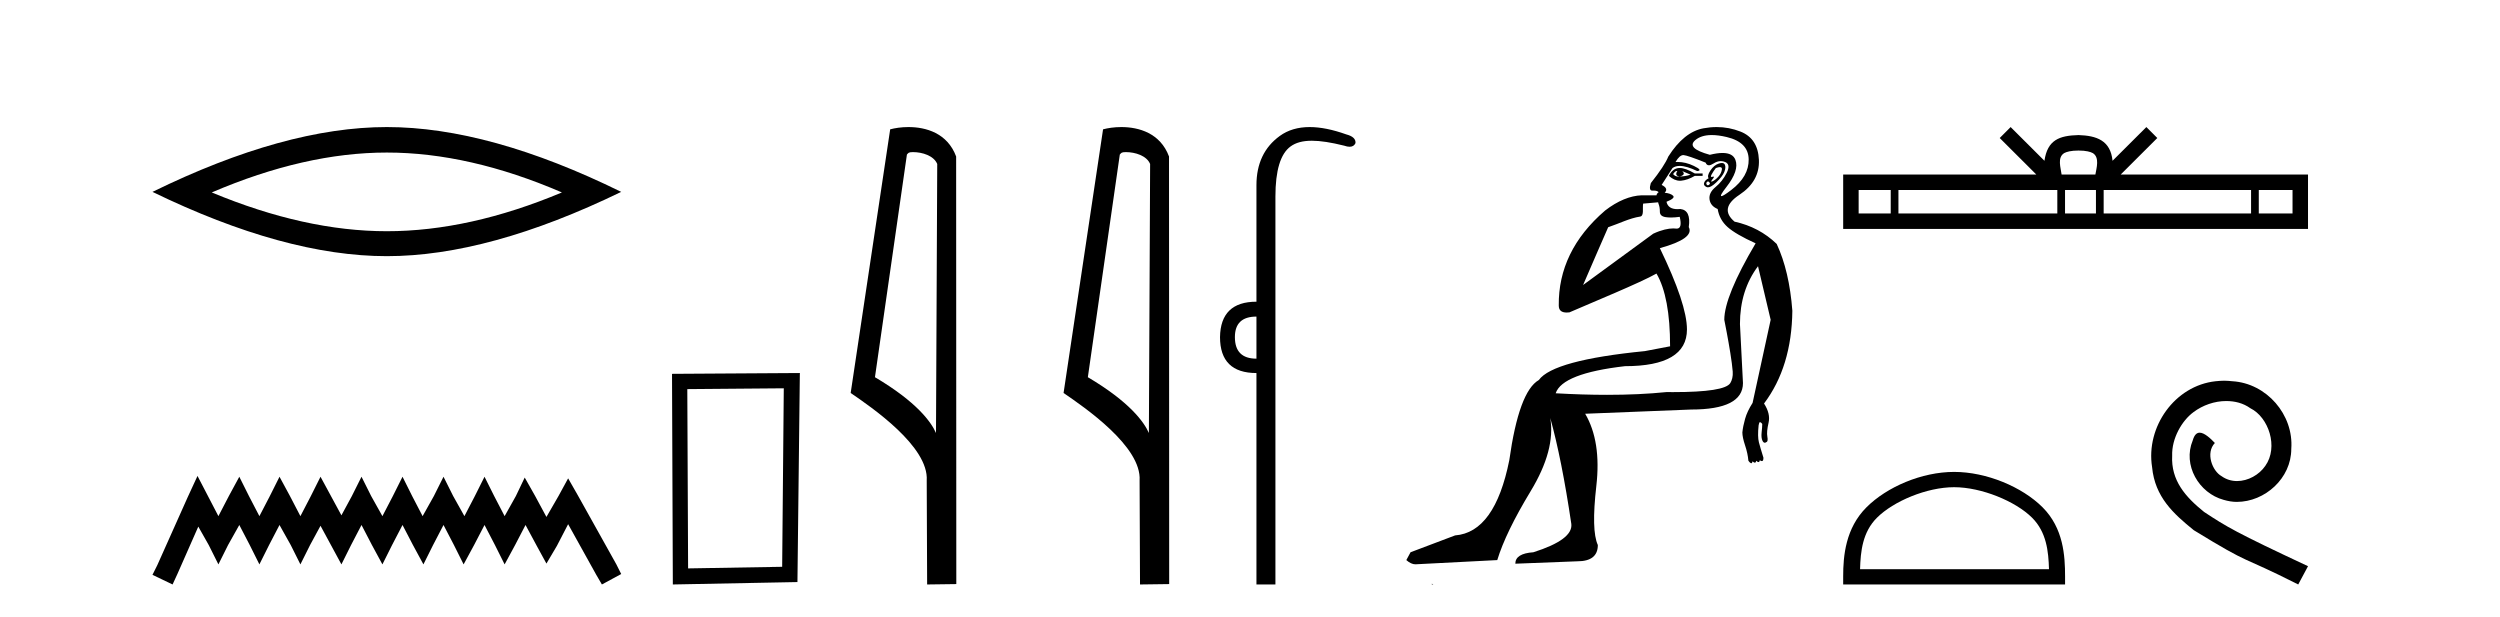 <?xml version='1.0' encoding='UTF-8' standalone='yes'?><svg xmlns='http://www.w3.org/2000/svg' xmlns:xlink='http://www.w3.org/1999/xlink' width='166.0' height='41.0' ><path d='M 25.686 10.129 Q 31.167 10.129 37.311 12.778 Q 31.167 15.353 25.686 15.353 Q 20.241 15.353 14.061 12.778 Q 20.241 10.129 25.686 10.129 ZM 25.686 8.437 Q 18.917 8.437 10.124 12.741 Q 18.917 17.009 25.686 17.009 Q 32.455 17.009 41.248 12.741 Q 32.492 8.437 25.686 8.437 Z' style='fill:#000000;stroke:none' /><path d='M 13.114 31.602 L 12.473 32.99 L 10.444 37.528 L 10.124 38.169 L 11.459 38.809 L 11.779 38.115 L 13.167 34.966 L 13.861 36.193 L 14.502 37.475 L 15.142 36.193 L 15.89 34.859 L 16.584 36.193 L 17.224 37.475 L 17.865 36.193 L 18.559 34.859 L 19.306 36.193 L 19.947 37.475 L 20.588 36.193 L 21.282 34.912 L 21.976 36.193 L 22.67 37.475 L 23.31 36.193 L 24.004 34.859 L 24.698 36.193 L 25.392 37.475 L 26.033 36.193 L 26.727 34.859 L 27.421 36.193 L 28.115 37.475 L 28.755 36.193 L 29.449 34.859 L 30.143 36.193 L 30.784 37.475 L 31.478 36.193 L 32.172 34.859 L 32.866 36.193 L 33.507 37.475 L 34.201 36.193 L 34.895 34.859 L 35.642 36.247 L 36.283 37.421 L 36.977 36.247 L 37.724 34.805 L 39.593 38.169 L 39.966 38.809 L 41.248 38.115 L 40.927 37.475 L 38.365 32.884 L 37.724 31.763 L 37.084 32.937 L 36.283 34.325 L 35.535 32.937 L 34.841 31.709 L 34.254 32.937 L 33.507 34.272 L 32.813 32.937 L 32.172 31.656 L 31.531 32.937 L 30.837 34.272 L 30.09 32.937 L 29.449 31.656 L 28.809 32.937 L 28.061 34.272 L 27.367 32.937 L 26.727 31.656 L 26.086 32.937 L 25.392 34.272 L 24.645 32.937 L 24.004 31.656 L 23.364 32.937 L 22.67 34.218 L 21.976 32.937 L 21.282 31.656 L 20.641 32.937 L 19.947 34.272 L 19.253 32.937 L 18.559 31.656 L 17.918 32.937 L 17.224 34.272 L 16.53 32.937 L 15.89 31.656 L 15.196 32.937 L 14.502 34.272 L 13.808 32.937 L 13.114 31.602 Z' style='fill:#000000;stroke:none' /><path d='M 52.043 25.783 L 51.936 37.635 L 45.69 37.742 L 45.637 25.837 L 52.043 25.783 ZM 53.11 24.769 L 44.622 24.823 L 44.676 38.809 L 52.95 38.649 L 53.11 24.769 Z' style='fill:#000000;stroke:none' /><path d='M 60.62 10.1 C 61.245 10.1 62.009 10.34 62.232 10.89 L 62.15 28.751 L 62.15 28.751 C 61.834 28.034 60.892 26.699 58.097 25.046 L 60.219 10.263 C 60.319 10.157 60.316 10.1 60.62 10.1 ZM 62.15 28.751 L 62.15 28.751 C 62.15 28.751 62.15 28.751 62.15 28.751 L 62.15 28.751 L 62.15 28.751 ZM 60.323 8.437 C 59.845 8.437 59.414 8.505 59.108 8.588 L 56.485 26.094 C 57.873 27.044 61.686 29.648 61.534 31.91 L 61.562 38.809 L 63.499 38.783 L 63.488 10.393 C 62.912 8.837 61.481 8.437 60.323 8.437 Z' style='fill:#000000;stroke:none' /><path d='M 74.756 10.1 C 75.38 10.1 76.145 10.34 76.368 10.89 L 76.286 28.751 L 76.286 28.751 C 75.969 28.034 75.028 26.699 72.233 25.046 L 74.355 10.263 C 74.454 10.157 74.452 10.1 74.756 10.1 ZM 76.286 28.751 L 76.286 28.751 C 76.286 28.751 76.286 28.751 76.286 28.751 L 76.286 28.751 L 76.286 28.751 ZM 74.459 8.437 C 73.981 8.437 73.549 8.505 73.243 8.588 L 70.621 26.094 C 72.008 27.044 75.821 29.648 75.669 31.91 L 75.697 38.809 L 77.634 38.783 L 77.623 10.393 C 77.047 8.837 75.616 8.437 74.459 8.437 Z' style='fill:#000000;stroke:none' /><path d='M 83.428 21.021 L 83.428 23.815 C 82.474 23.815 81.997 23.338 81.997 22.384 C 81.997 21.475 82.474 21.021 83.428 21.021 ZM 86.963 8.437 C 86.182 8.437 85.52 8.633 84.979 9.026 C 83.945 9.776 83.428 10.866 83.428 12.297 L 83.428 20.033 C 81.838 20.033 81.032 20.817 81.009 22.384 C 81.009 23.974 81.815 24.77 83.428 24.77 L 83.428 38.809 L 84.688 38.809 L 84.688 13.047 C 84.688 11.32 85.023 10.213 85.693 9.724 C 86.04 9.471 86.496 9.345 87.107 9.345 C 87.676 9.345 88.38 9.454 89.255 9.673 C 89.392 9.721 89.511 9.745 89.613 9.745 C 89.801 9.745 89.932 9.665 90.005 9.503 C 90.028 9.23 89.823 9.037 89.392 8.924 C 88.483 8.599 87.674 8.437 86.963 8.437 Z' style='fill:#000000;stroke:none' /><path d='M 111.339 11.353 C 111.34 11.353 111.342 11.353 111.343 11.353 C 111.354 11.353 111.364 11.355 111.374 11.358 C 111.241 11.572 111.294 11.692 111.534 11.718 C 111.827 11.638 111.881 11.518 111.694 11.358 L 111.694 11.358 C 111.881 11.438 112.068 11.518 112.254 11.598 C 112.014 11.678 111.774 11.718 111.534 11.718 C 111.503 11.723 111.473 11.725 111.444 11.725 C 111.3 11.725 111.183 11.67 111.094 11.558 C 111.185 11.421 111.267 11.353 111.339 11.353 ZM 111.529 11.155 C 111.503 11.155 111.478 11.156 111.454 11.158 C 111.188 11.185 110.974 11.358 110.814 11.678 C 111.054 11.894 111.3 12.002 111.55 12.002 C 111.578 12.002 111.606 12.001 111.634 11.998 C 111.914 11.971 112.214 11.865 112.534 11.678 L 113.054 11.678 L 113.054 11.518 L 112.534 11.518 C 112.123 11.277 111.789 11.155 111.532 11.155 C 111.531 11.155 111.53 11.155 111.529 11.155 ZM 114.199 11.097 C 114.305 11.097 114.35 11.151 114.333 11.258 C 114.307 11.432 114.227 11.591 114.094 11.738 C 113.96 11.885 113.833 11.985 113.713 12.038 C 113.681 12.052 113.658 12.059 113.643 12.059 C 113.602 12.059 113.625 12.005 113.713 11.898 C 113.808 11.783 113.828 11.725 113.774 11.725 C 113.759 11.725 113.739 11.729 113.713 11.738 C 113.688 11.747 113.667 11.751 113.65 11.751 C 113.589 11.751 113.591 11.693 113.654 11.578 C 113.733 11.431 113.826 11.291 113.933 11.158 C 114.043 11.118 114.131 11.098 114.196 11.097 C 114.197 11.097 114.198 11.097 114.199 11.097 ZM 113.414 12.038 C 113.547 12.118 113.574 12.191 113.494 12.258 C 113.457 12.288 113.425 12.303 113.397 12.303 C 113.363 12.303 113.335 12.281 113.314 12.238 C 113.274 12.158 113.307 12.091 113.414 12.038 ZM 114.331 10.823 C 114.275 10.823 114.209 10.835 114.133 10.859 C 113.92 10.925 113.734 11.078 113.574 11.318 C 113.414 11.558 113.373 11.731 113.453 11.838 C 113.293 11.918 113.194 12.018 113.154 12.138 C 113.114 12.258 113.167 12.351 113.314 12.418 C 113.343 12.431 113.375 12.438 113.41 12.438 C 113.548 12.438 113.729 12.331 113.953 12.118 C 114.233 11.852 114.413 11.618 114.493 11.418 C 114.573 11.218 114.586 11.058 114.533 10.938 C 114.5 10.863 114.435 10.825 114.339 10.823 C 114.337 10.823 114.334 10.823 114.331 10.823 ZM 113.66 8.967 C 113.951 8.967 114.282 9.011 114.653 9.099 C 115.613 9.326 116.099 9.819 116.112 10.578 C 116.126 11.338 115.739 12.018 114.953 12.618 C 114.599 12.888 114.383 13.023 114.304 13.023 C 114.208 13.023 114.318 12.821 114.633 12.418 C 115.206 11.685 115.406 11.085 115.233 10.619 C 115.119 10.311 114.833 10.157 114.375 10.157 C 114.14 10.157 113.859 10.197 113.533 10.279 C 112.467 9.985 112.147 9.659 112.574 9.299 C 112.827 9.086 113.174 8.975 113.615 8.968 C 113.63 8.968 113.645 8.967 113.66 8.967 ZM 110.103 13.433 C 110.106 13.471 110.116 13.512 110.135 13.558 C 110.188 13.691 110.215 13.858 110.215 14.058 C 110.215 14.258 110.341 14.377 110.594 14.417 C 110.703 14.434 110.823 14.443 110.955 14.443 C 111.128 14.443 111.322 14.428 111.534 14.398 L 111.534 14.398 C 111.658 14.92 111.591 15.181 111.333 15.181 C 111.314 15.181 111.295 15.18 111.274 15.177 C 111.223 15.17 111.166 15.167 111.103 15.167 C 110.789 15.167 110.333 15.258 109.775 15.517 L 105.117 18.924 C 105.762 17.419 106.326 16.136 106.783 15.088 C 107.508 14.846 108.203 14.487 108.903 14.381 C 109.182 14.339 109.05 13.834 109.104 13.52 C 109.176 13.519 109.736 13.464 110.103 13.433 ZM 111.773 10.298 C 111.775 10.298 111.776 10.298 111.778 10.298 C 111.783 10.298 111.789 10.298 111.794 10.299 C 111.967 10.312 112.454 10.479 113.254 10.799 C 113.298 10.916 113.37 10.975 113.471 10.975 C 113.553 10.975 113.654 10.936 113.773 10.859 C 113.938 10.751 114.101 10.698 114.261 10.698 C 114.359 10.698 114.457 10.718 114.553 10.758 C 114.806 10.865 114.84 11.105 114.653 11.479 C 114.467 11.852 114.22 12.165 113.913 12.418 C 113.607 12.671 113.473 12.944 113.513 13.237 C 113.553 13.531 113.733 13.744 114.053 13.878 C 114.133 14.357 114.353 14.757 114.713 15.077 C 115.073 15.397 115.693 15.757 116.573 16.157 C 115.186 18.503 114.493 20.195 114.493 21.235 C 114.493 21.235 114.566 21.594 114.659 22.096 C 114.807 22.887 115.006 24.031 115.053 24.674 C 115.076 24.993 115.005 25.25 114.893 25.434 C 114.647 25.838 113.378 26.036 111.1 26.036 C 110.955 26.036 110.807 26.035 110.655 26.034 C 109.451 26.156 108.135 26.217 106.705 26.217 C 105.633 26.217 104.497 26.182 103.297 26.114 C 103.59 25.234 105.123 24.634 107.895 24.314 C 110.641 24.314 112.014 23.501 112.014 21.875 C 112.014 20.755 111.414 18.956 110.215 16.477 C 111.761 16.05 112.401 15.584 112.134 15.077 C 112.241 14.331 112.054 13.931 111.574 13.878 C 111.508 13.884 111.444 13.888 111.385 13.888 C 110.968 13.888 110.725 13.724 110.655 13.398 C 111.054 13.238 111.201 13.104 111.094 12.998 C 110.987 12.891 110.801 12.825 110.534 12.798 C 110.721 12.611 110.654 12.438 110.334 12.278 L 111.054 11.158 C 111.179 11.064 111.339 11.017 111.534 11.017 C 111.836 11.017 112.223 11.131 112.694 11.358 C 112.96 11.332 112.887 11.218 112.474 11.018 C 112.109 10.842 111.75 10.754 111.395 10.754 C 111.348 10.754 111.301 10.755 111.254 10.758 C 111.433 10.451 111.606 10.298 111.773 10.298 ZM 113.988 8.437 C 113.702 8.437 113.411 8.464 113.113 8.519 C 112.247 8.679 111.467 9.305 110.774 10.398 C 110.614 10.798 110.228 11.385 109.615 12.158 C 109.512 12.492 109.545 12.658 109.715 12.658 C 109.721 12.658 109.728 12.658 109.735 12.658 C 109.761 12.656 109.787 12.655 109.811 12.655 C 109.958 12.655 110.066 12.689 110.135 12.758 C 110.046 12.824 109.998 12.896 109.993 12.971 L 109.004 12.968 C 108.251 12.995 107.414 13.333 106.581 13.978 C 104.485 15.778 103.475 17.894 103.502 20.286 C 103.502 20.609 103.686 20.752 104.027 20.752 C 104.083 20.752 104.144 20.748 104.209 20.741 C 105.753 20.068 108.915 18.777 109.99 18.164 C 110.593 19.195 110.894 20.806 110.894 22.995 L 109.215 23.314 C 105.163 23.714 102.817 24.354 102.177 25.234 C 101.297 25.74 100.644 27.513 100.218 30.552 C 99.578 33.751 98.378 35.417 96.619 35.551 L 93.66 36.67 L 93.38 37.19 C 93.593 37.376 93.793 37.47 93.98 37.47 L 99.418 37.19 C 99.791 35.964 100.531 34.438 101.637 32.611 C 102.743 30.785 103.177 29.166 102.937 27.753 L 102.937 27.753 C 103.443 29.566 103.91 31.912 104.336 34.791 C 104.416 35.484 103.577 36.111 101.817 36.67 C 101.017 36.724 100.617 36.977 100.617 37.43 L 104.736 37.27 C 105.642 37.27 106.096 36.91 106.096 36.19 C 105.803 35.55 105.769 34.244 105.996 32.272 C 106.222 30.299 105.976 28.699 105.256 27.473 L 112.294 27.193 C 114.586 27.193 115.733 26.607 115.733 25.434 L 115.533 21.515 C 115.533 20.022 115.933 18.742 116.732 17.676 L 117.572 21.235 L 116.372 26.753 C 116.132 27.127 115.966 27.48 115.873 27.813 C 115.779 28.146 115.719 28.446 115.693 28.713 C 115.693 28.926 115.753 29.212 115.873 29.572 C 115.993 29.932 116.066 30.272 116.093 30.592 C 116.146 30.672 116.199 30.725 116.253 30.752 C 116.263 30.757 116.274 30.76 116.283 30.76 C 116.321 30.76 116.351 30.718 116.372 30.632 C 116.433 30.693 116.482 30.723 116.521 30.723 C 116.567 30.723 116.598 30.679 116.612 30.592 C 116.673 30.653 116.723 30.683 116.761 30.683 C 116.808 30.683 116.838 30.64 116.853 30.552 C 116.895 30.595 116.938 30.616 116.98 30.616 C 116.991 30.616 117.002 30.615 117.013 30.612 C 117.066 30.599 117.092 30.526 117.092 30.392 C 116.959 29.966 116.859 29.626 116.792 29.373 C 116.726 29.119 116.719 28.739 116.773 28.233 C 116.799 28.099 116.826 28.033 116.853 28.033 C 116.906 28.033 116.959 28.073 117.013 28.153 C 117.013 28.286 116.999 28.473 116.972 28.713 C 116.946 28.953 116.965 29.139 117.032 29.273 C 117.074 29.356 117.123 29.398 117.181 29.398 C 117.215 29.398 117.252 29.383 117.292 29.353 C 117.372 29.326 117.392 29.206 117.352 28.993 C 117.312 28.779 117.339 28.473 117.432 28.073 C 117.526 27.673 117.425 27.247 117.132 26.794 C 118.358 25.167 118.985 23.114 119.012 20.635 C 118.879 18.876 118.532 17.396 117.972 16.197 C 117.199 15.45 116.266 14.957 115.173 14.717 C 114.48 14.131 114.587 13.538 115.493 12.938 C 116.399 12.338 116.832 11.565 116.792 10.619 C 116.752 9.672 116.346 9.046 115.573 8.739 C 115.066 8.538 114.538 8.437 113.99 8.437 C 113.99 8.437 113.989 8.437 113.988 8.437 ZM 95.073 38.759 C 95.071 38.775 95.075 38.793 95.073 38.809 C 95.084 38.809 95.092 38.809 95.099 38.809 C 95.119 38.809 95.132 38.809 95.151 38.809 C 95.158 38.809 95.166 38.809 95.175 38.809 C 95.146 38.787 95.101 38.78 95.073 38.759 Z' style='fill:#000000;stroke:none' /><path d='M 138.012 9.996 C 138.513 9.996 138.814 10.081 138.97 10.17 C 139.424 10.46 139.208 11.153 139.134 11.587 L 136.89 11.587 C 136.836 11.144 136.591 10.467 137.055 10.17 C 137.211 10.081 137.512 9.996 138.012 9.996 ZM 125.544 12.614 L 125.544 14.174 L 123.414 14.174 L 123.414 12.614 ZM 136.606 12.614 L 136.606 14.174 L 126.056 14.174 L 126.056 12.614 ZM 139.171 12.614 L 139.171 14.174 L 137.118 14.174 L 137.118 12.614 ZM 149.471 12.614 L 149.471 14.174 L 139.683 14.174 L 139.683 12.614 ZM 152.224 12.614 L 152.224 14.174 L 149.983 14.174 L 149.983 12.614 ZM 133.506 8.437 L 132.781 9.164 L 135.209 11.587 L 122.387 11.587 L 122.387 15.201 L 153.252 15.201 L 153.252 11.587 L 140.816 11.587 L 143.245 9.164 L 142.518 8.437 L 140.273 10.676 C 140.138 9.319 139.208 9.007 138.012 8.969 C 136.735 9.003 135.95 9.292 135.751 10.676 L 133.506 8.437 Z' style='fill:#000000;stroke:none' /><path d='M 129.754 32.35 C 131.566 32.35 133.834 33.281 134.932 34.378 C 135.892 35.339 136.018 36.612 136.053 37.795 L 123.508 37.795 C 123.543 36.612 123.668 35.339 124.629 34.378 C 125.726 33.281 127.941 32.35 129.754 32.35 ZM 129.754 31.335 C 127.604 31.335 125.29 32.329 123.935 33.684 C 122.544 35.075 122.387 36.906 122.387 38.275 L 122.387 38.809 L 137.121 38.809 L 137.121 38.275 C 137.121 36.906 137.017 35.075 135.626 33.684 C 134.27 32.329 131.904 31.335 129.754 31.335 Z' style='fill:#000000;stroke:none' /><path d='M 147.682 25.279 C 147.494 25.279 147.307 25.297 147.119 25.314 C 144.402 25.604 142.472 28.354 142.899 31.019 C 143.087 33.001 144.317 34.111 145.667 35.205 C 149.681 37.665 148.554 36.759 152.602 38.809 L 153.252 37.596 C 148.434 35.341 147.853 34.983 146.35 33.992 C 145.12 33.001 144.146 31.908 144.232 30.251 C 144.197 29.106 144.881 27.927 145.65 27.364 C 146.264 26.902 147.05 26.629 147.819 26.629 C 148.4 26.629 148.947 26.766 149.425 27.107 C 150.638 27.705 151.304 29.687 150.416 30.934 C 150.006 31.532 149.271 31.942 148.537 31.942 C 148.178 31.942 147.819 31.839 147.512 31.617 C 146.897 31.276 146.435 30.08 147.067 29.414 C 146.777 29.106 146.367 28.73 146.06 28.73 C 145.855 28.73 145.701 28.884 145.598 29.243 C 144.915 30.883 146.008 32.745 147.648 33.189 C 147.939 33.274 148.229 33.326 148.519 33.326 C 150.399 33.326 152.141 31.754 152.141 29.807 C 152.312 27.534 150.501 25.45 148.229 25.314 C 148.058 25.297 147.87 25.279 147.682 25.279 Z' style='fill:#000000;stroke:none' /></svg>